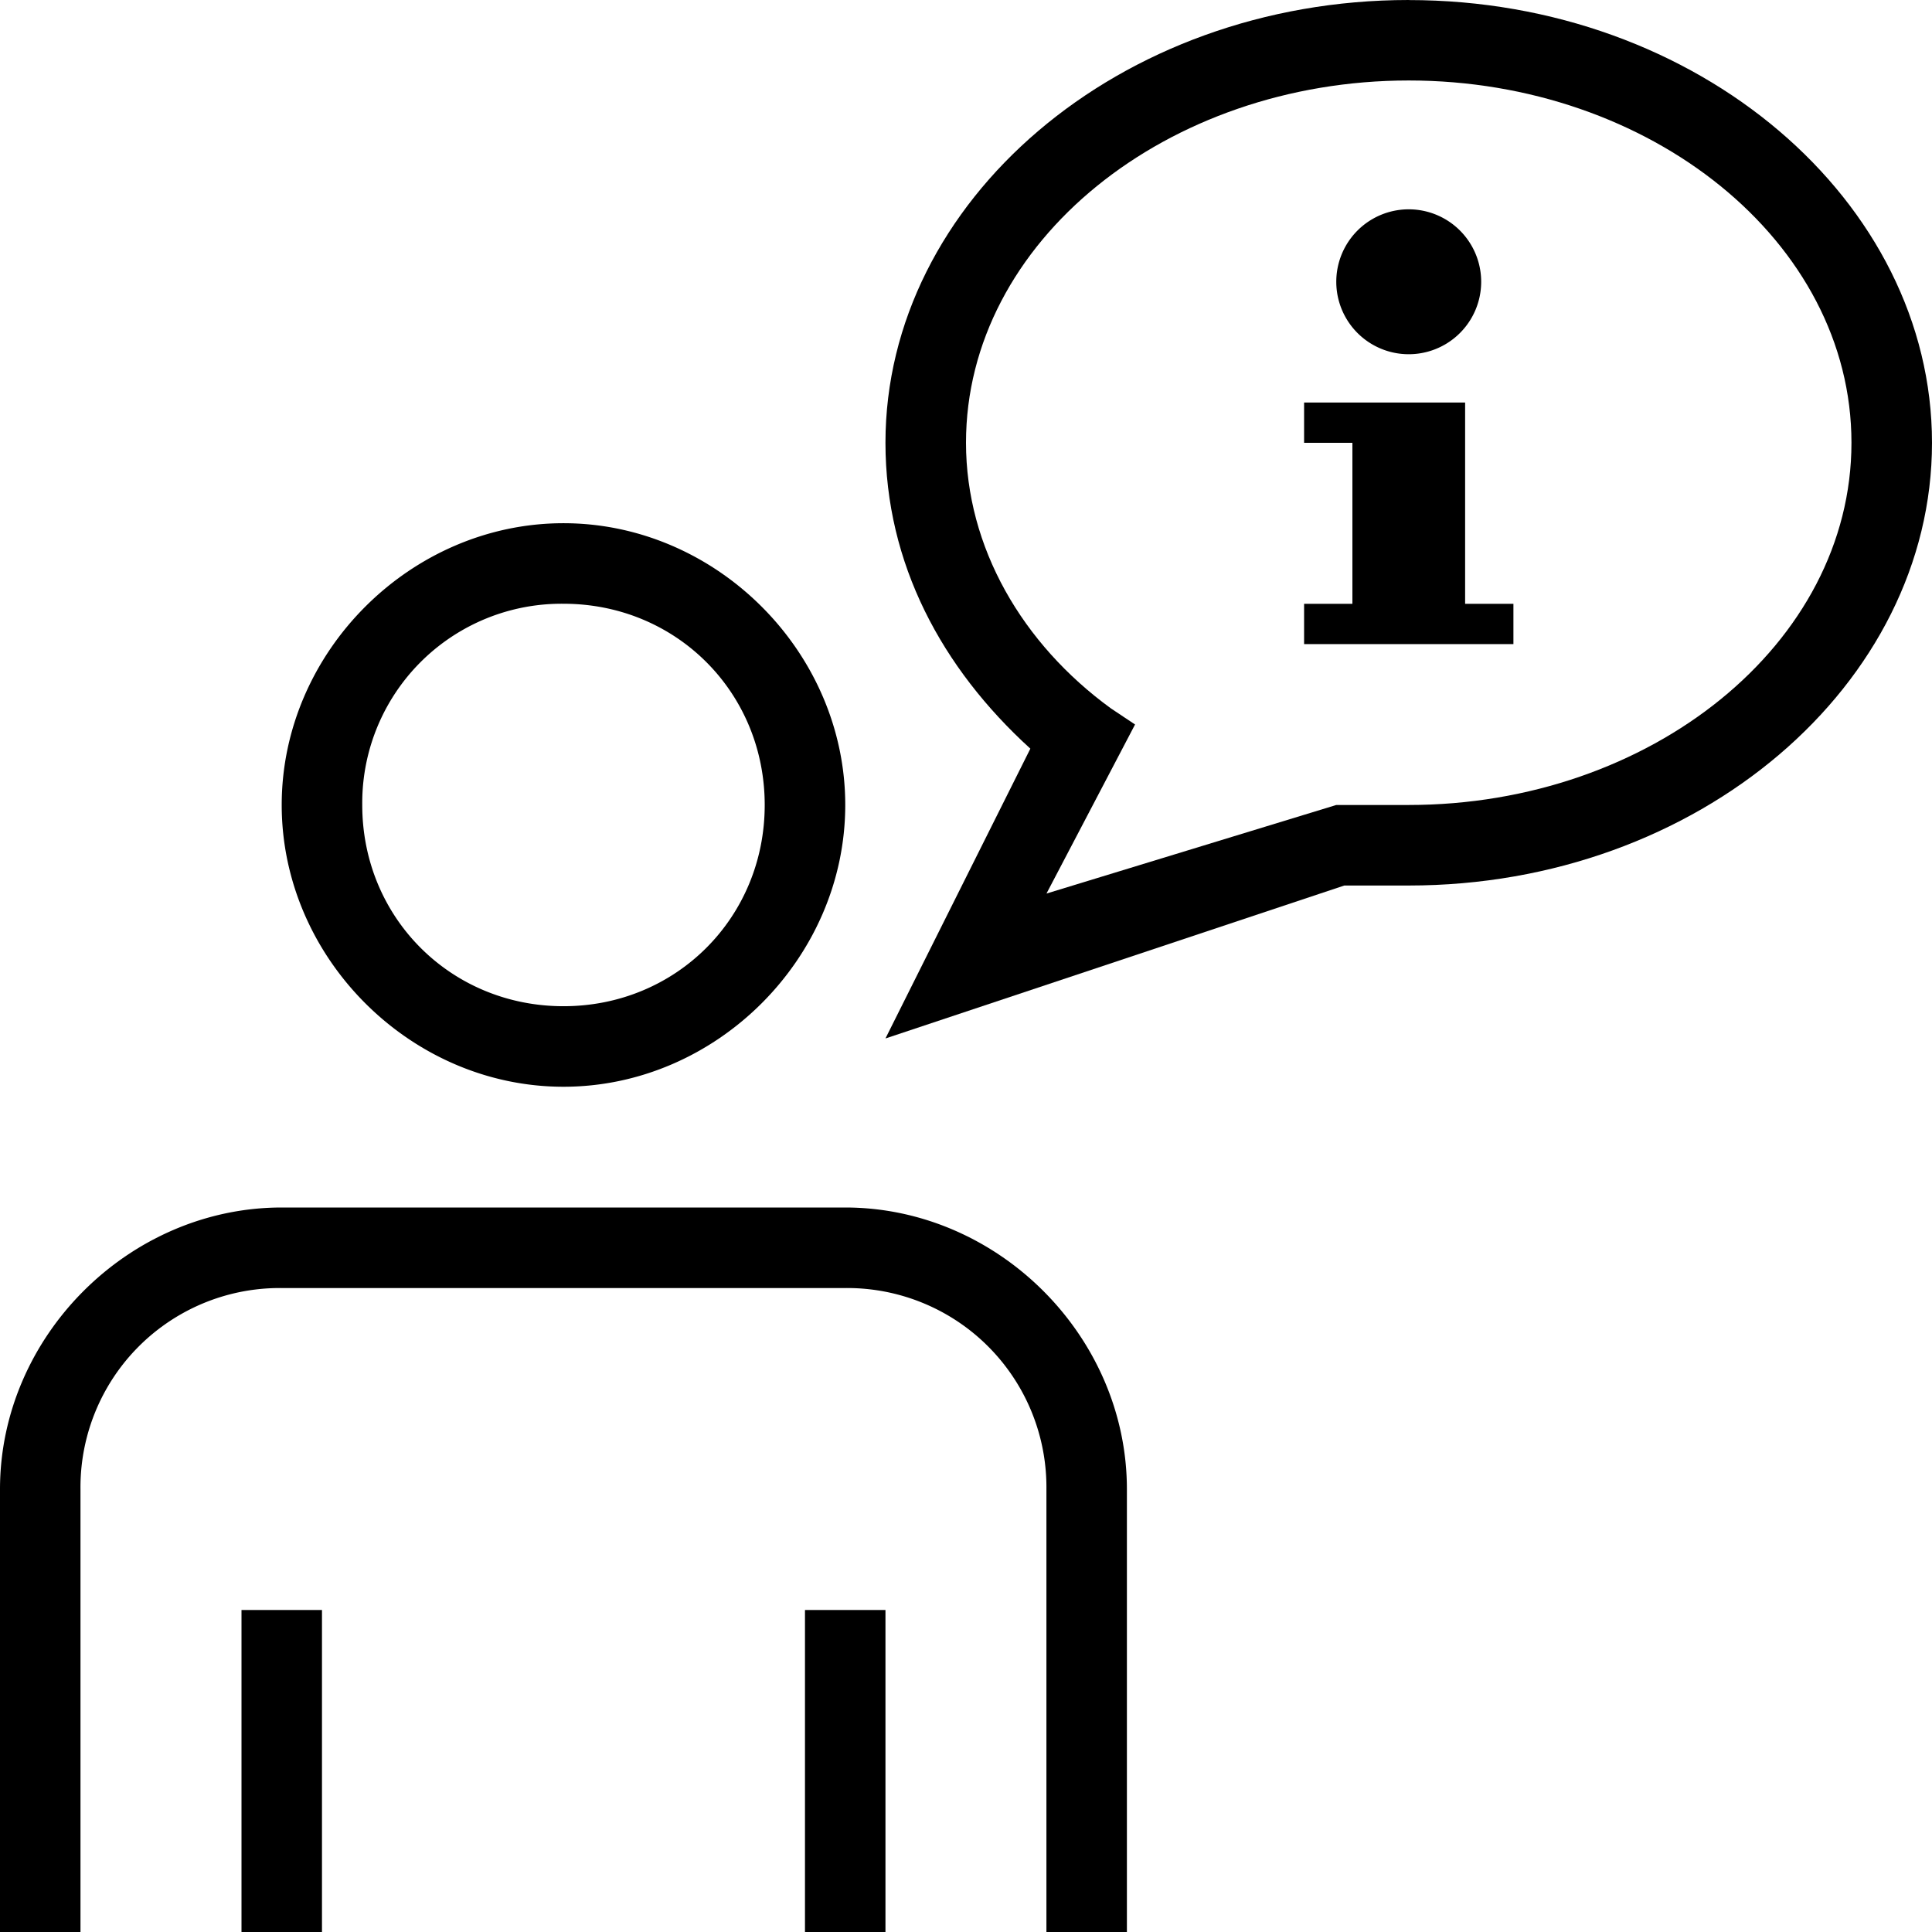 <svg xmlns="http://www.w3.org/2000/svg" viewBox="0 0 32 32"><path d="M9.333 18C11.866 18 14 15.867 14 13.333s-2.133-4.667-4.667-4.667-4.667 2.133-4.667 4.667C4.666 15.866 6.799 18 9.333 18zm0-8c1.867 0 3.333 1.467 3.333 3.333s-1.467 3.333-3.333 3.333S6 15.199 6 13.333A3.3 3.3 0 0 1 9.333 10zM14 20H4.667C2.134 20 0 22.133 0 24.667V32h1.333v-7.333a3.3 3.3 0 0 1 3.333-3.333h9.333a3.3 3.3 0 0 1 3.333 3.333V32h1.333v-7.333c0-2.533-2.133-4.667-4.667-4.667z"/><path d="M13.333 26.667h1.333V32h-1.333v-5.333zM4 26.667h1.333V32H4v-5.333zM23.333 0c-4.8 0-8.667 3.333-8.667 7.333 0 2 .933 3.733 2.4 5.067l-2.4 4.8 7.6-2.533h1.067c4.8 0 8.667-3.333 8.667-7.333S28.133.001 23.333.001zm0 13.333h-1.2l-4.8 1.467L18.8 12l-.4-.267c-1.467-1.067-2.4-2.667-2.4-4.4 0-3.333 3.333-6 7.333-6s7.333 2.667 7.333 6-3.333 6-7.333 6z"/><path d="M24.533 4.667a1.2 1.2 0 1 1-2.4 0 1.2 1.2 0 0 1 2.4 0zM24.267 6.667H21.6v.667h.8v2.667h-.8v.667h3.467v-.667h-.8z"/></svg>